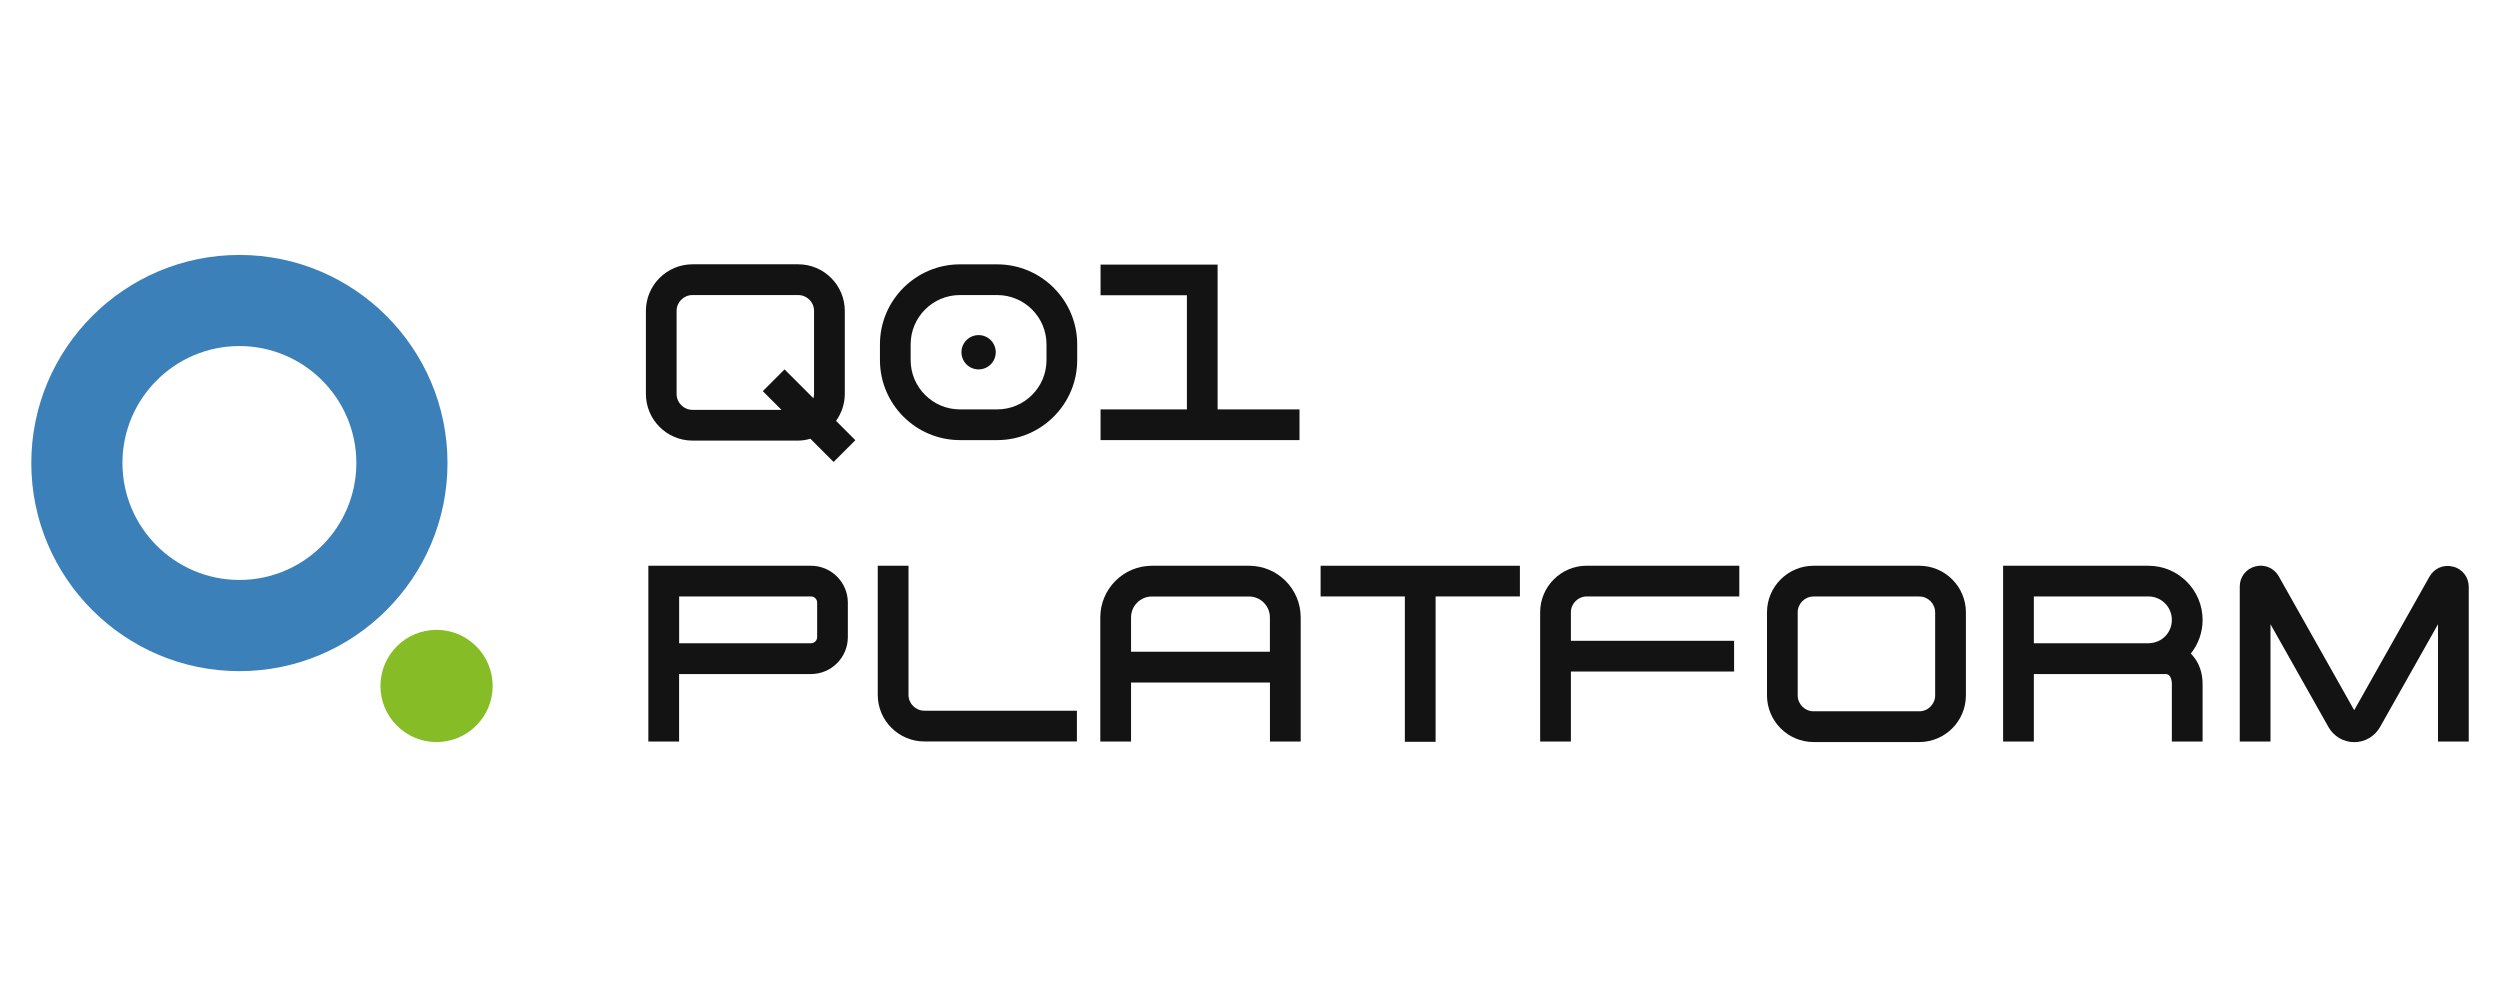 <?xml version="1.0" encoding="UTF-8"?>
<svg id="Livello_1" data-name="Livello 1" xmlns="http://www.w3.org/2000/svg" viewBox="0 0 500 200">
  <defs>
    <style>
      .cls-1 {
        fill: #3c80b9;
      }

      .cls-2 {
        fill: #86bc25;
      }

      .cls-3 {
        fill: #131313;
      }
    </style>
  </defs>
  <g>
    <path class="cls-1" d="M47.88,134.23c-22.95,0-41.62-18.67-41.62-41.62s18.67-41.62,41.62-41.62,41.62,18.67,41.62,41.62-18.67,41.62-41.62,41.62ZM47.88,69.21c-12.9,0-23.39,10.49-23.39,23.39s10.49,23.39,23.39,23.39,23.39-10.49,23.39-23.39-10.49-23.39-23.39-23.39Z"/>
    <circle class="cls-2" cx="87.31" cy="137.19" r="11.22"/>
  </g>
  <g>
    <g>
      <path class="cls-3" d="M168.96,78.79v-16.61c0-5.14-4.18-9.32-9.32-9.32h-21.14c-5.14,0-9.32,4.18-9.32,9.32v16.61c0,5.14,4.18,9.33,9.32,9.33h21.14c.85,0,1.66-.15,2.44-.37l4.64,4.64,4.35-4.35-3.86-3.86c1.09-1.53,1.75-3.38,1.75-5.4ZM152.14,81.97h-13.64c-1.75,0-3.18-1.42-3.18-3.18v-16.61c0-1.75,1.42-3.17,3.18-3.17h21.14c1.75,0,3.17,1.42,3.17,3.17v16.61c0,.3-.06.58-.13.86l-5.77-5.77-4.35,4.35,3.74,3.74h-4.15Z"/>
      <path class="cls-3" d="M199.44,52.87h-7.45c-8.82,0-16,7.18-16,16v3.15c0,8.82,7.18,16,16,16h7.45c8.82,0,16-7.18,16-16v-3.15c0-8.82-7.18-16-16-16ZM209.3,72.02c0,5.44-4.42,9.86-9.86,9.86h-7.45c-5.44,0-9.86-4.42-9.86-9.86v-3.15c0-5.44,4.42-9.86,9.86-9.86h7.45c5.44,0,9.86,4.42,9.86,9.86v3.15Z"/>
      <circle class="cls-3" cx="195.72" cy="70.45" r="3.43"/>
      <polygon class="cls-3" points="259.9 81.88 243.52 81.88 243.52 52.92 220.11 52.92 220.11 59.05 237.38 59.05 237.38 81.88 220.11 81.88 220.11 88.02 259.9 88.02 259.9 81.88"/>
      <path class="cls-3" d="M162.19,113.15h-32.52v35.15h6.15v-13.49h26.37c4.07,0,7.38-3.31,7.38-7.38v-6.9c0-4.07-3.31-7.38-7.38-7.38ZM163.43,127.42c0,.68-.55,1.23-1.23,1.23h-26.37v-9.36h26.37c.68,0,1.23.55,1.23,1.23v6.9Z"/>
      <path class="cls-3" d="M181.7,138.97v-25.83h-6.15v25.83c0,5.14,4.18,9.32,9.32,9.32h30.51v-6.15h-30.51c-1.75,0-3.17-1.42-3.17-3.17Z"/>
      <path class="cls-3" d="M249.8,113.15h-19.41c-5.7,0-10.33,4.63-10.33,10.33v24.82h6.15v-11.8h27.78v11.8h6.15v-24.82c0-5.7-4.63-10.33-10.33-10.33ZM253.99,130.35h-27.78v-6.87c0-2.31,1.87-4.18,4.18-4.18h19.41c2.31,0,4.18,1.88,4.18,4.18v6.87Z"/>
    </g>
    <polygon class="cls-3" points="264.12 119.29 280.97 119.29 280.97 148.36 287.12 148.36 287.12 119.29 303.98 119.29 303.98 113.15 264.12 113.15 264.12 119.29"/>
    <path class="cls-3" d="M308.03,122.47v25.83h6.15v-13.99h32.64v-6.15h-32.64v-5.69c0-1.75,1.42-3.18,3.17-3.18h30.51v-6.15h-30.51c-5.14,0-9.32,4.18-9.32,9.32Z"/>
    <path class="cls-3" d="M383.86,113.15h-21.14c-5.14,0-9.32,4.18-9.32,9.32v16.61c0,5.14,4.18,9.33,9.32,9.33h21.14c5.14,0,9.32-4.18,9.32-9.33v-16.61c0-5.14-4.18-9.32-9.32-9.32ZM387.03,139.08c0,1.75-1.42,3.18-3.17,3.18h-21.14c-1.75,0-3.18-1.42-3.18-3.18v-16.61c0-1.75,1.42-3.17,3.18-3.17h21.14c1.75,0,3.17,1.42,3.17,3.17v16.61Z"/>
    <path class="cls-3" d="M438.17,130.71c1.47-1.85,2.35-4.19,2.35-6.73,0-5.97-4.86-10.83-10.83-10.83h-29.07v35.15h6.15v-13.49h26.37c1.17,0,1.23,1.68,1.23,2.01v11.48h6.15v-11.48c0-2.28-.7-4.27-2.04-5.77-.1-.12-.21-.23-.32-.34ZM429.9,128.65c-.07,0-23.13,0-23.13,0v-9.36h22.92c2.58,0,4.68,2.1,4.68,4.68s-1.99,4.56-4.47,4.67Z"/>
    <path class="cls-3" d="M490.61,113.33c-1.87-.49-3.76.31-4.71,1.99l-15.06,26.72-15.09-26.78c-.94-1.67-2.83-2.47-4.69-1.98-1.86.49-3.11,2.11-3.11,4.03v30.99h6.15v-23.45l11.6,20.57c1.05,1.86,3.02,3.01,5.15,3.01s4.1-1.15,5.15-3.01l11.6-20.57v23.45h6.15v-30.93c0-1.93-1.25-3.56-3.12-4.05Z"/>
  </g>
</svg>
